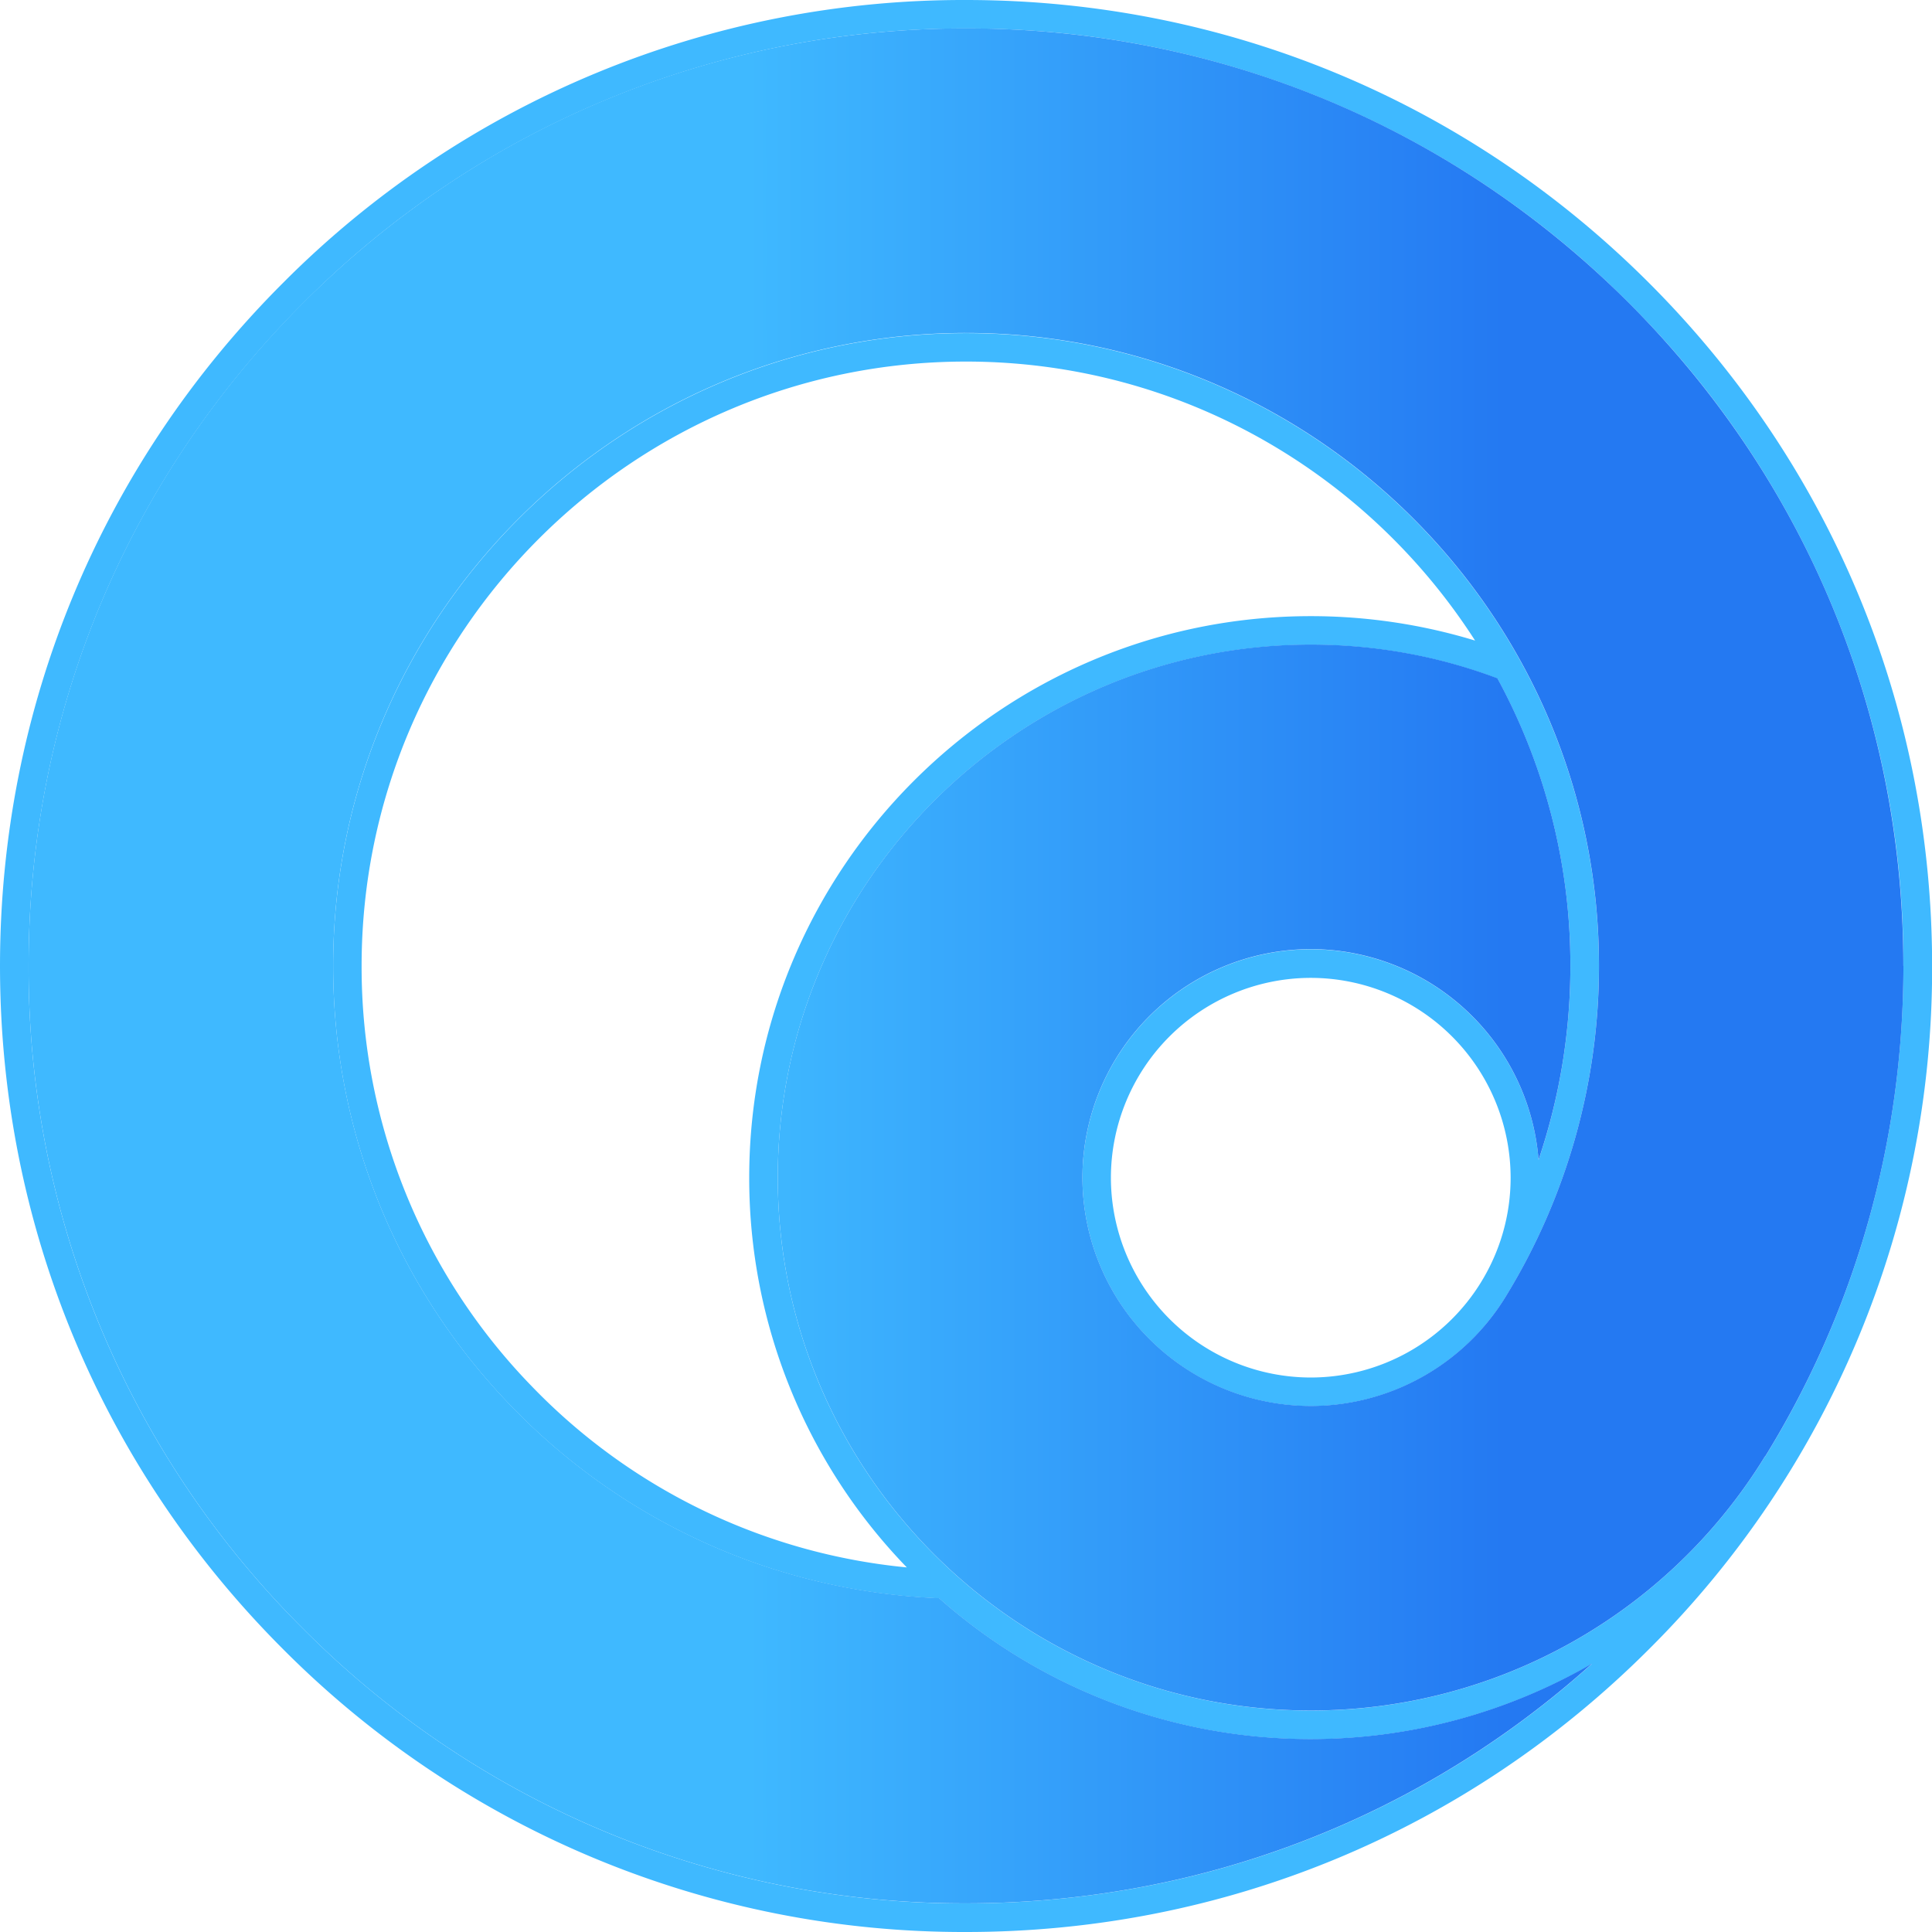 <svg width="48" height="48" viewBox="0 0 48 48" fill="none" xmlns="http://www.w3.org/2000/svg">
  <g clip-path="url(#a)">
    <path d="M40.97 7.03C36.44 2.496 30.412 0 24.001 0A23.84 23.84 0 0 0 7.03 7.03C2.496 11.56 0 17.589 0 23.999S2.496 36.436 7.03 40.97A23.84 23.84 0 0 0 24 48c6.41 0 12.438-2.496 16.972-7.03A23.84 23.84 0 0 0 48.003 24c0-6.41-2.5-12.438-7.033-16.97M24.001 47.29a23.14 23.14 0 0 1-16.467-6.821A23.14 23.14 0 0 1 .71 23.999c0-6.222 2.423-12.07 6.821-16.468A23.14 23.14 0 0 1 24.001.708a23.14 23.14 0 0 1 16.468 6.82 23.13 23.13 0 0 1 6.82 16.468c0 4.373-1.196 8.561-3.435 12.194l-.005-.003a13.23 13.23 0 0 1-11.284 6.312c-7.302 0-13.241-5.94-13.241-13.241 0-7.302 5.94-13.239 13.241-13.239 1.597 0 3.154.28 4.637.837A14.9 14.9 0 0 1 39.016 24c0 1.65-.27 3.277-.791 4.819a5.683 5.683 0 0 0-5.657-5.234 5.68 5.68 0 0 0-5.675 5.674 5.68 5.68 0 0 0 5.675 5.675A5.68 5.68 0 0 0 37.4 32.23a15.7 15.7 0 0 0 2.325-8.229c0-8.67-7.055-15.724-15.725-15.724S8.277 15.329 8.277 24c0 4.106 1.571 7.987 4.425 10.937a15.64 15.64 0 0 0 10.63 4.773 13.9 13.9 0 0 0 9.233 3.5 13.95 13.95 0 0 0 6.992-1.878c-4.28 3.851-9.755 5.957-15.556 5.957m-1.47-8.347a14.92 14.92 0 0 1-9.32-4.501 14.94 14.94 0 0 1-4.227-10.443c0-8.28 6.736-15.015 15.015-15.015 5.304 0 9.976 2.766 12.649 6.932a14 14 0 0 0-4.083-.607c-7.692 0-13.951 6.26-13.951 13.951a13.9 13.9 0 0 0 3.916 9.683m15.001-9.683c0 .942-.264 1.821-.72 2.572l-.015.025a4.97 4.97 0 0 1-4.232 2.368 4.97 4.97 0 0 1-4.964-4.965 4.97 4.97 0 0 1 4.964-4.964 4.97 4.97 0 0 1 4.967 4.964" fill="#3FB9FF"/>
    <path d="M47.29 23.994c0 4.372-1.197 8.561-3.436 12.193l-.005-.002a13.23 13.23 0 0 1-11.284 6.312c-7.302 0-13.241-5.94-13.241-13.241 0-7.302 5.94-13.242 13.241-13.242 1.597 0 3.154.28 4.637.837a14.9 14.9 0 0 1 1.814 7.145c0 1.65-.27 3.277-.791 4.819a5.683 5.683 0 0 0-5.657-5.234 5.68 5.68 0 0 0-5.675 5.675 5.68 5.68 0 0 0 5.675 5.674 5.68 5.68 0 0 0 4.833-2.705 15.7 15.7 0 0 0 2.325-8.229c0-8.67-7.055-15.724-15.725-15.724S8.277 15.324 8.277 23.996c0 4.106 1.571 7.987 4.425 10.937a15.64 15.64 0 0 0 10.63 4.773 13.9 13.9 0 0 0 9.233 3.5 13.94 13.94 0 0 0 6.992-1.878c-4.28 3.851-9.758 5.96-15.558 5.96A23.14 23.14 0 0 1 7.53 40.466 23.15 23.15 0 0 1 .71 23.993c0-6.222 2.422-12.07 6.82-16.468C11.928 3.125 17.779.705 24 .705c6.222 0 12.07 2.422 16.468 6.82 4.4 4.4 6.82 10.249 6.82 16.468" fill="url(#b)"/>
  </g>
  <defs>
    <linearGradient id="b" x1=".71" y1="23.996" x2="47.29" y2="23.996" gradientUnits="userSpaceOnUse">
      <stop offset="0" stop-color="#3FB9FF"/>
      <stop offset=".384" stop-color="#3FB9FF"/>
      <stop offset=".787" stop-color="#2479F2"/>
      <stop offset="1" stop-color="#2479F2"/>
    </linearGradient>
    <clipPath id="a">
      <path fill="#fff" d="M0 0h48v48H0z"/>
    </clipPath>
  </defs>
</svg>
